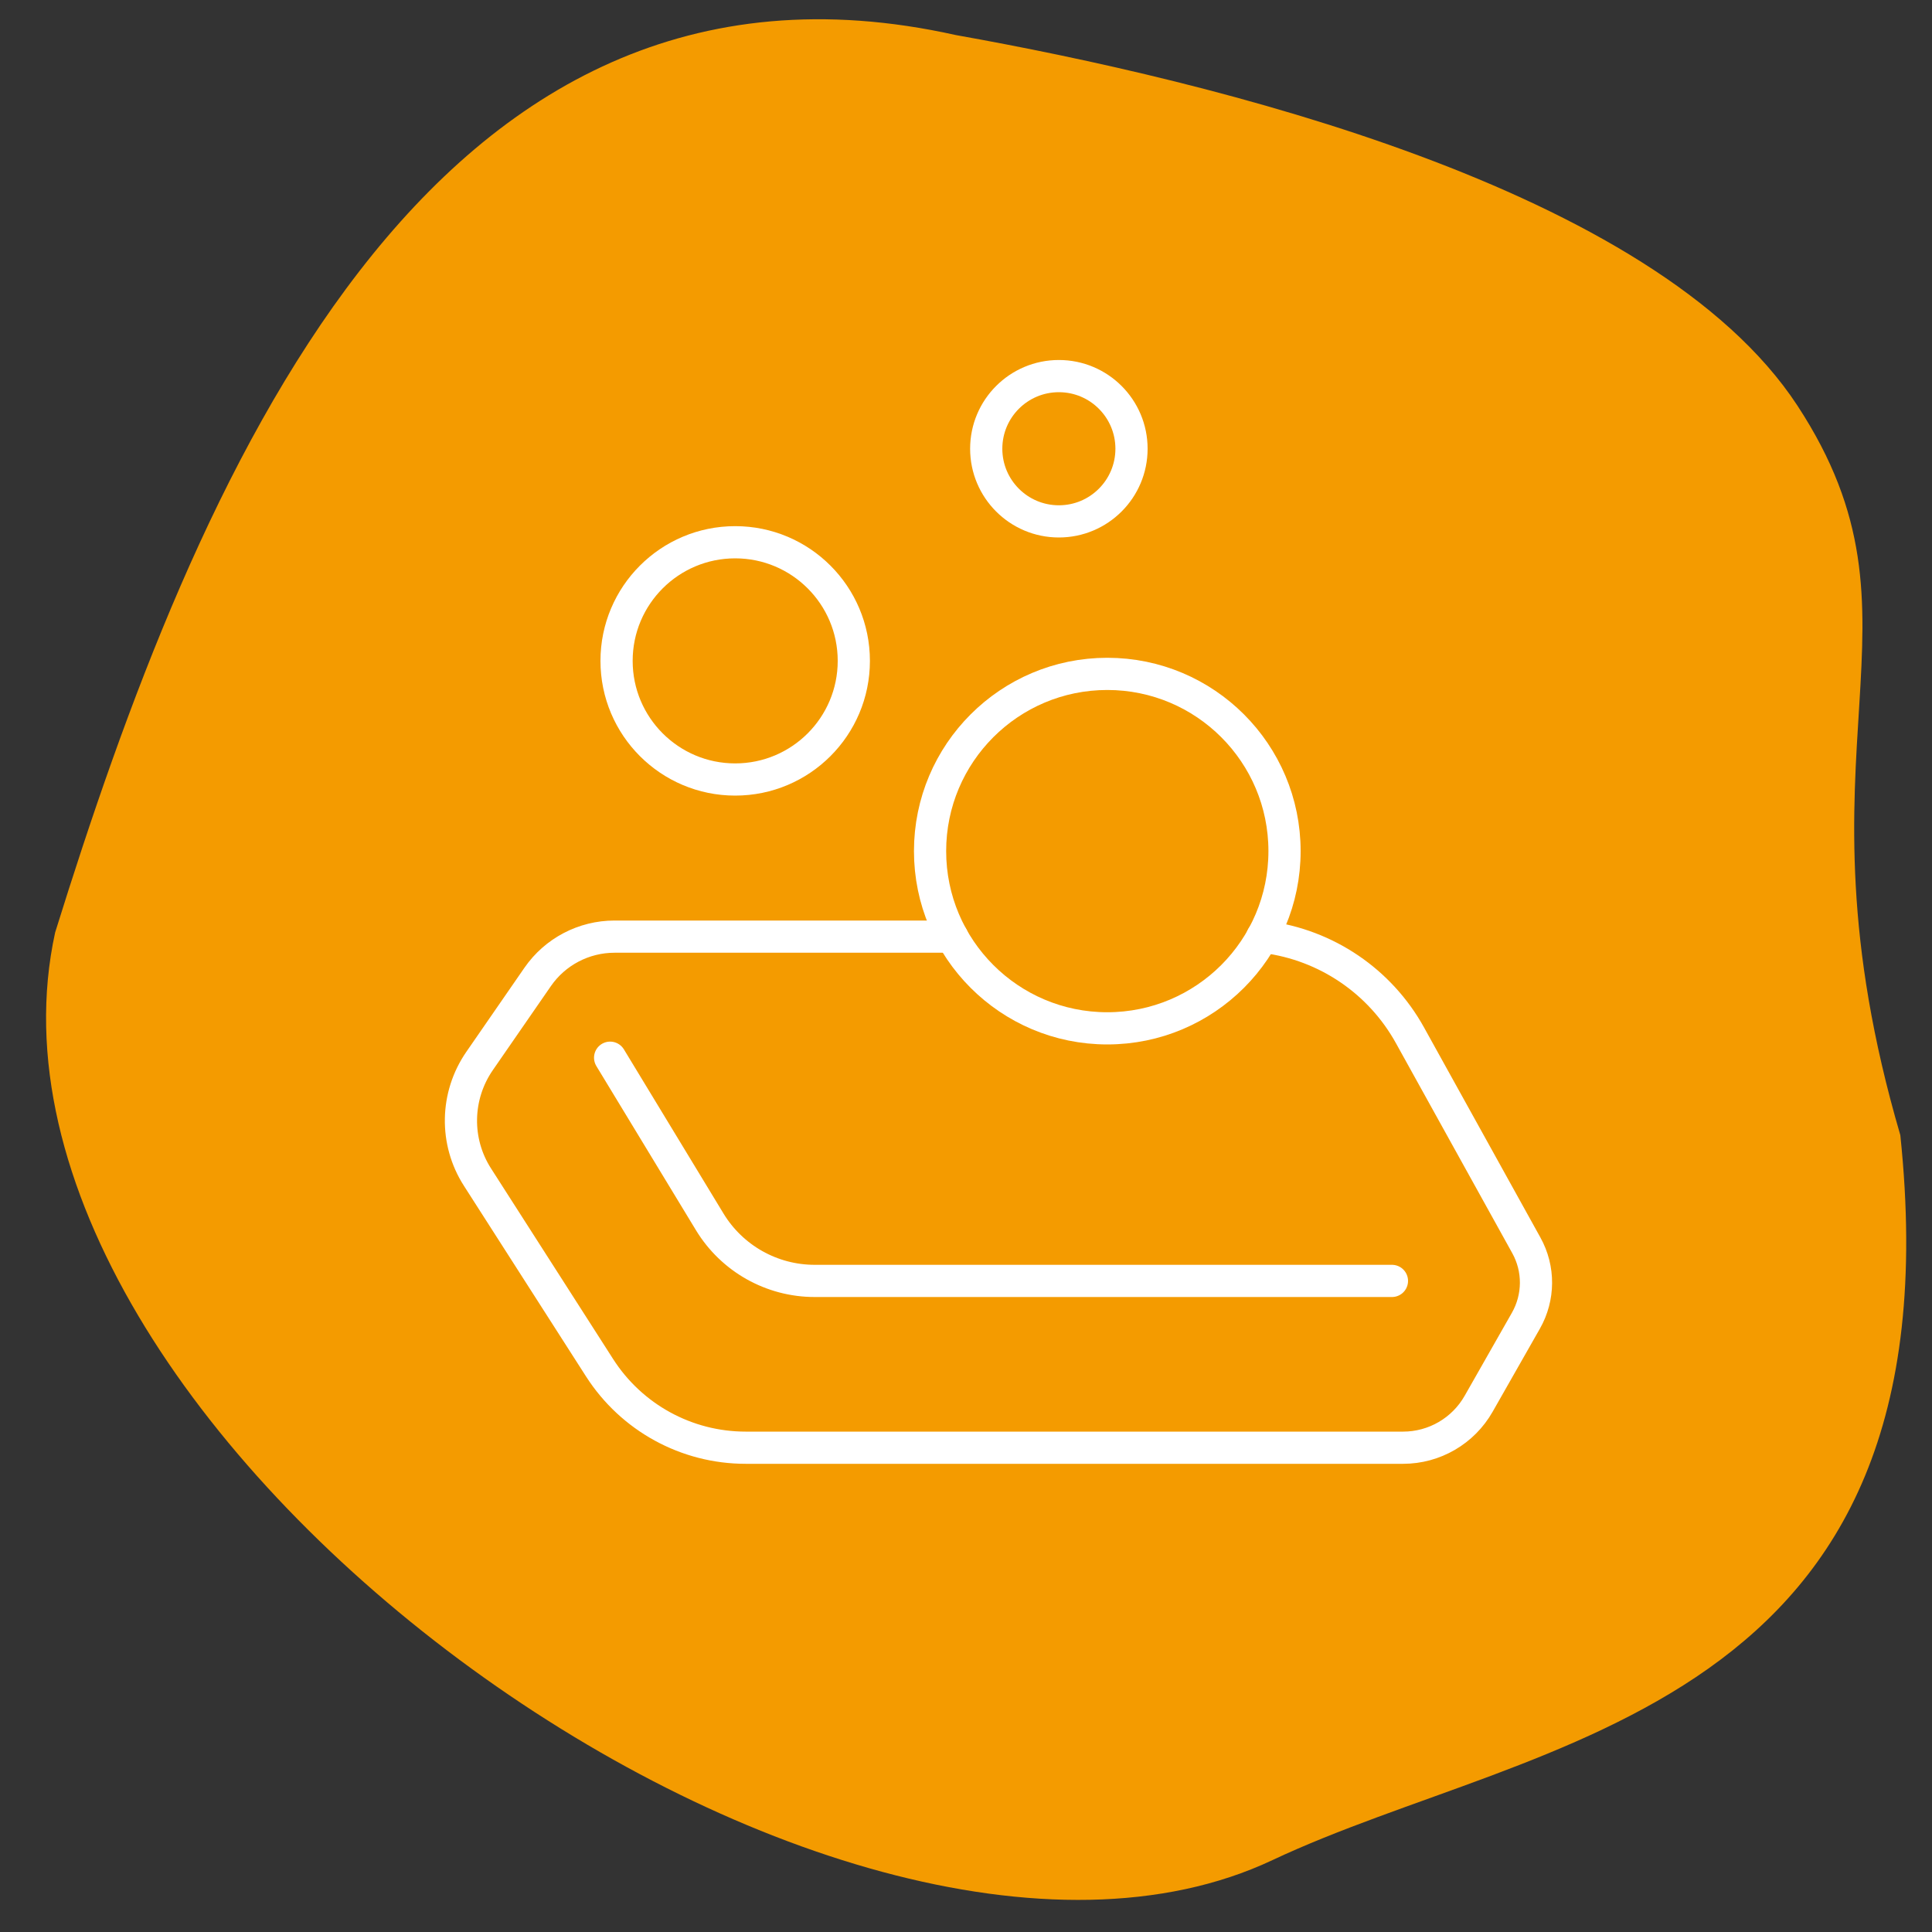<?xml version="1.0" encoding="UTF-8"?><svg id="a" xmlns="http://www.w3.org/2000/svg" viewBox="0 0 150 150"><rect x="0" y="0" width="150" height="150" fill="#333333" stroke="none"/><defs><style>.b{fill:#f49b00;}.c{fill:none;stroke:#fff;stroke-linecap:round;stroke-miterlimit:10;stroke-width:2.5px;}</style></defs><path class="b" d="M147.54,88.13c4.73,45.06-28.22,46.62-48.75,56.29C64.8,160.43-4.12,110.87,4.28,72.4,15.13,37.53,33.12-6.43,74.2,2.72c19.85,3.54,54.25,11.83,65.35,28.77,11.1,16.95-.95,26.11,7.99,56.64Z"/><g><circle class="c" cx="57.08" cy="51.31" r="9.21"/><circle class="c" cx="85.97" cy="66.08" r="13.76"/><circle class="c" cx="82.21" cy="34.84" r="5.64"/><path class="c" d="M73.92,72.72h-26.21c-2.38,0-4.61,1.17-5.96,3.12l-4.52,6.54c-1.86,2.7-1.93,6.25-.16,9.01l9.48,14.8c2.48,3.87,6.75,6.21,11.34,6.21h51.05c2.42,0,4.66-1.3,5.86-3.41l3.67-6.45c1.03-1.81,1.05-4.03,.03-5.86l-9.03-16.3c-2.32-4.19-6.49-7.02-11.24-7.63l-.22-.03"/><path class="c" d="M47.37,82.12l7.73,12.74c1.73,2.85,4.82,4.59,8.15,4.59h44.82"/></g></svg>